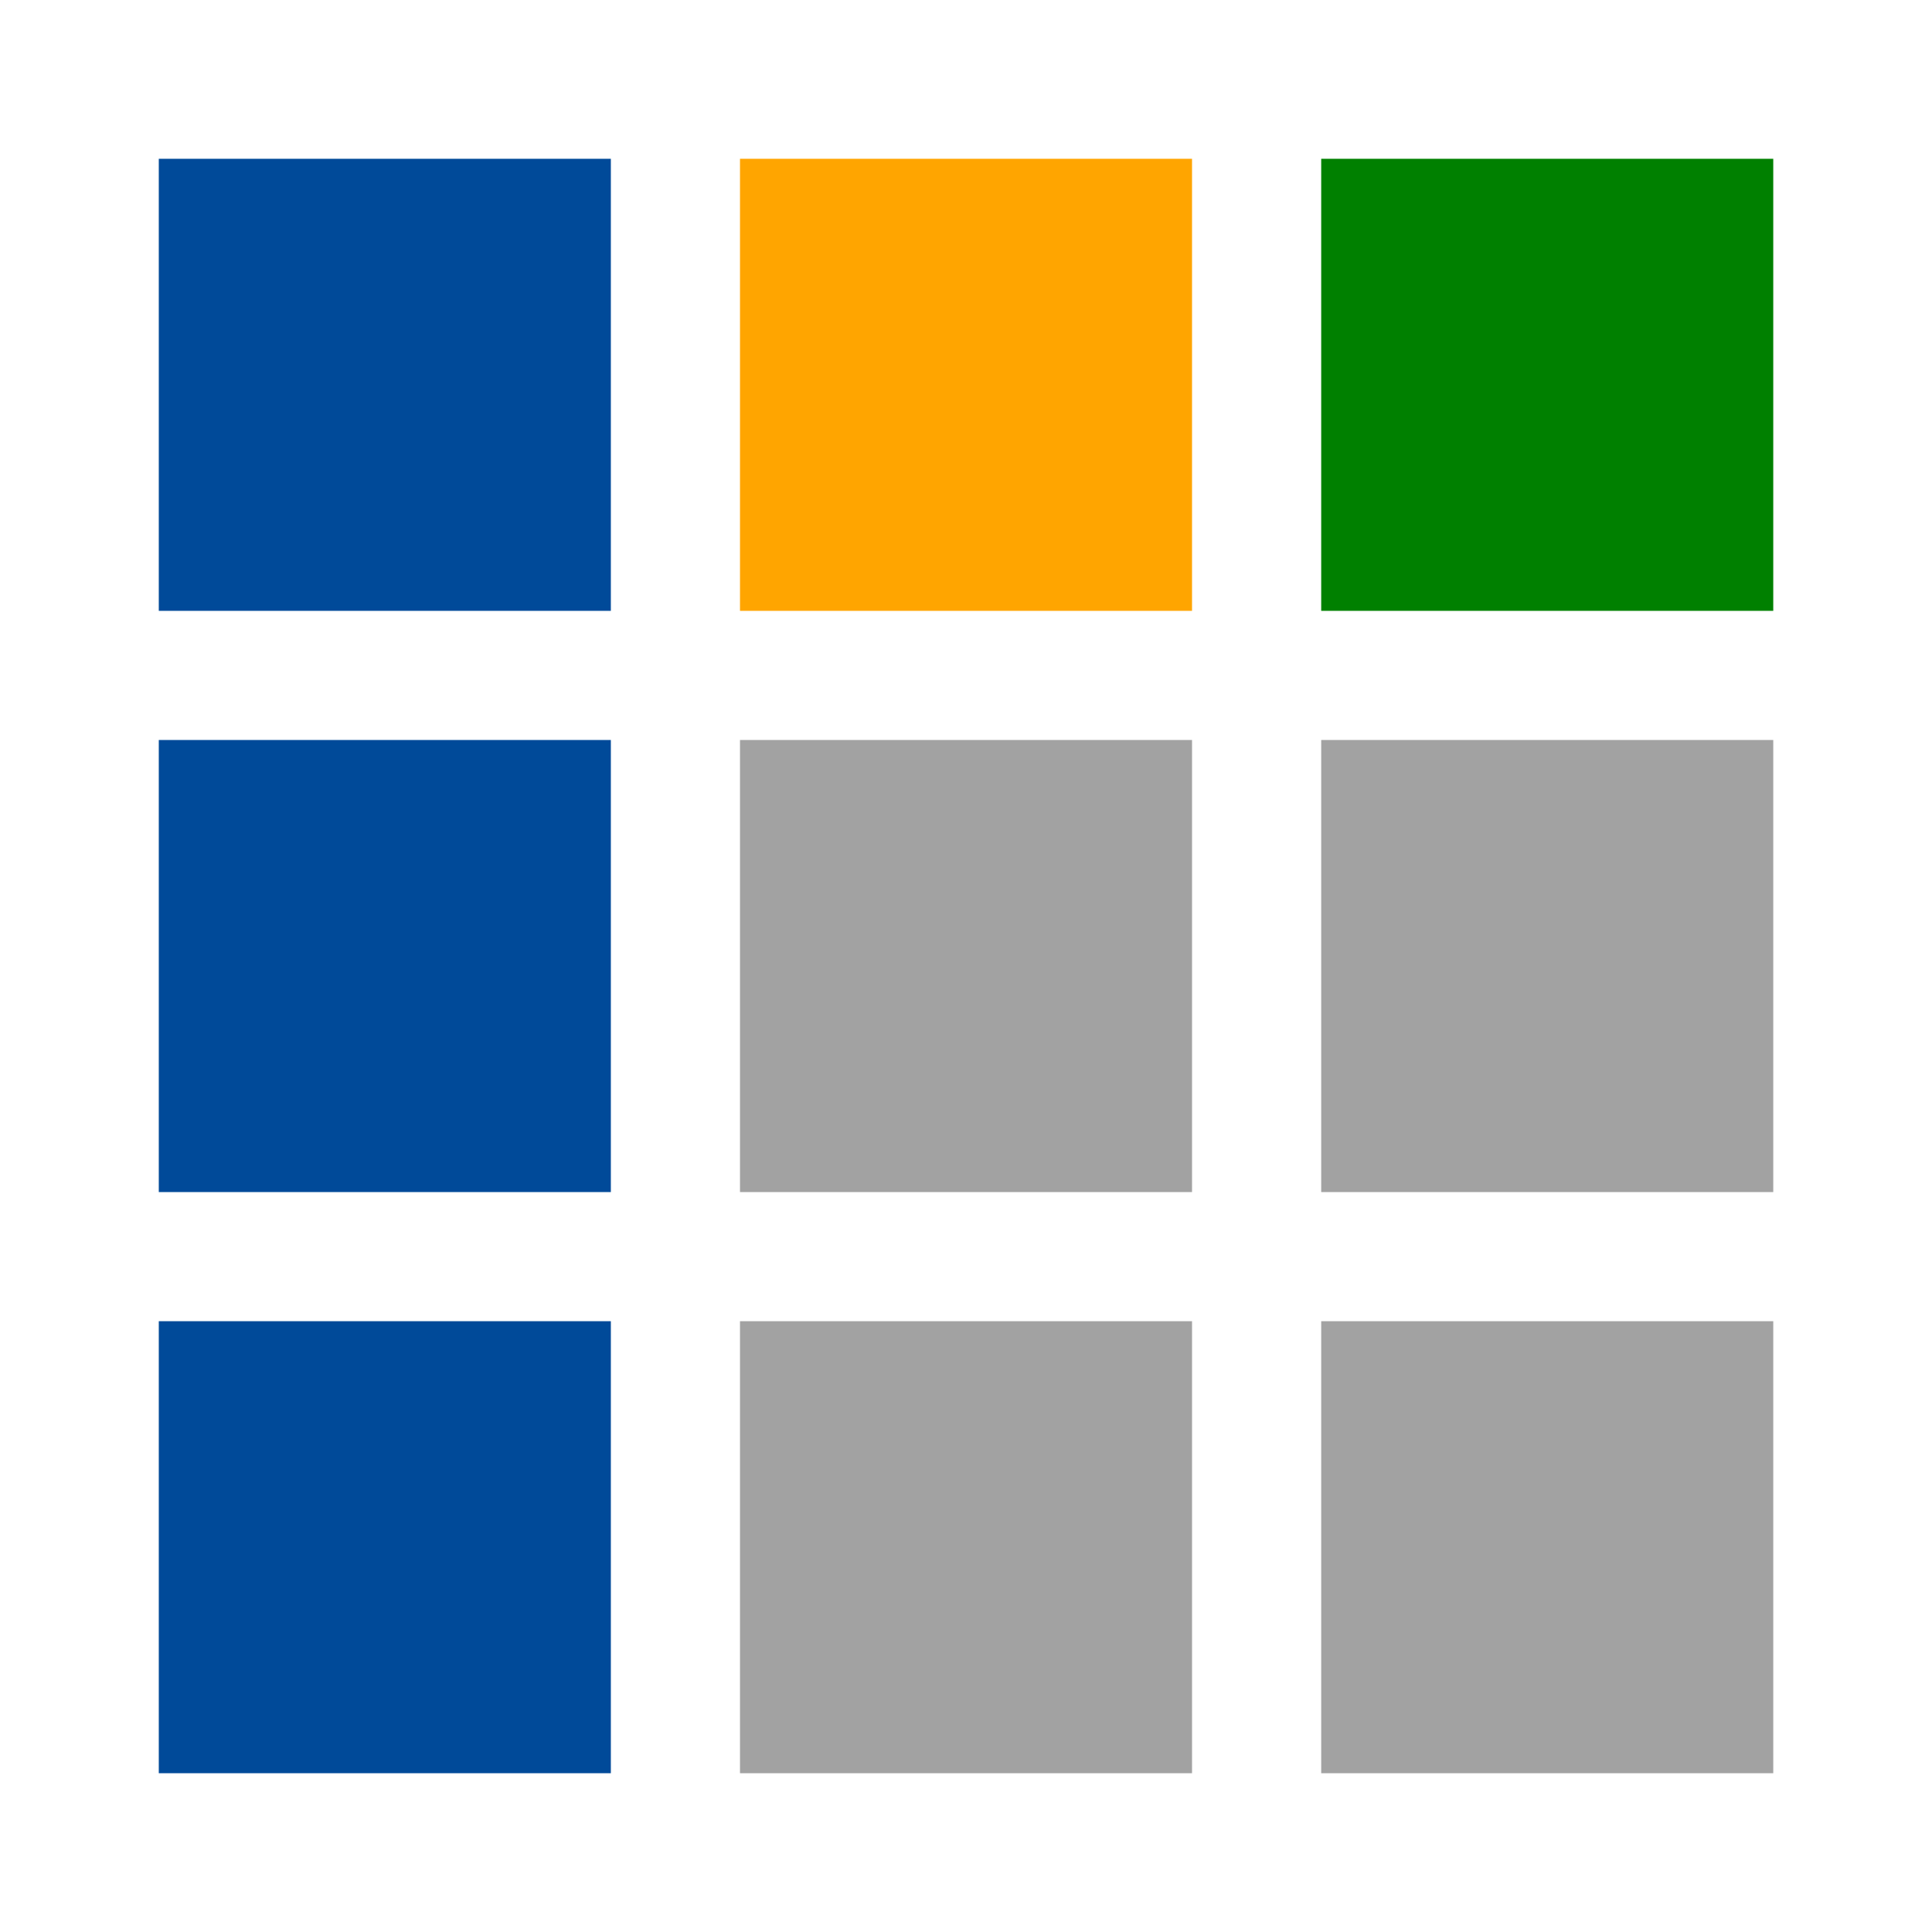 <?xml version="1.0" encoding="utf-8"?>
<!-- Generator: Adobe Illustrator 13.0.2, SVG Export Plug-In . SVG Version: 6.00 Build 14948)  -->
<!DOCTYPE svg PUBLIC "-//W3C//DTD SVG 1.1//EN" "http://www.w3.org/Graphics/SVG/1.1/DTD/svg11.dtd">
<svg version="1.1" id="Ebene_1" xmlns="http://www.w3.org/2000/svg" xmlns:xlink="http://www.w3.org/1999/xlink" x="0px" y="0px"
	viewBox="0 0 84.805 84.804" xml:space="preserve" fill="none">
<g>
	<rect x="1.3" y="1.3" fill="none" width="82.204" height="82.203"/>
	<rect x="0.65" y="0.65" fill="none" stroke="none" stroke-width="1.3" stroke-miterlimit="10" width="83.504" height="83.503"/>
	<rect x="6.97" y="6.97" fill="#004A99" width="19.843" height="19.843"/>
	<rect x="32.482" y="6.97" fill="orange" width="19.842" height="19.843"/>
	<rect x="57.994" y="6.97" fill="green" width="19.843" height="19.843"/>
	<rect x="6.97" y="32.482" fill="#004A99" width="19.843" height="19.844"/>
	<rect x="32.482" y="32.482" fill="#A2A2A2" width="19.842" height="19.844"/>
	<rect x="57.994" y="32.482" fill="#A2A2A2" width="19.843" height="19.844"/>
	<rect x="6.97" y="57.994" fill="#004A99" width="19.843" height="19.841"/>
	<rect x="32.482" y="57.994" fill="#A2A2A2" width="19.842" height="19.841"/>
	<rect x="57.994" y="57.994" fill="#A2A2A2" width="19.843" height="19.841"/>
</g>
</svg>
